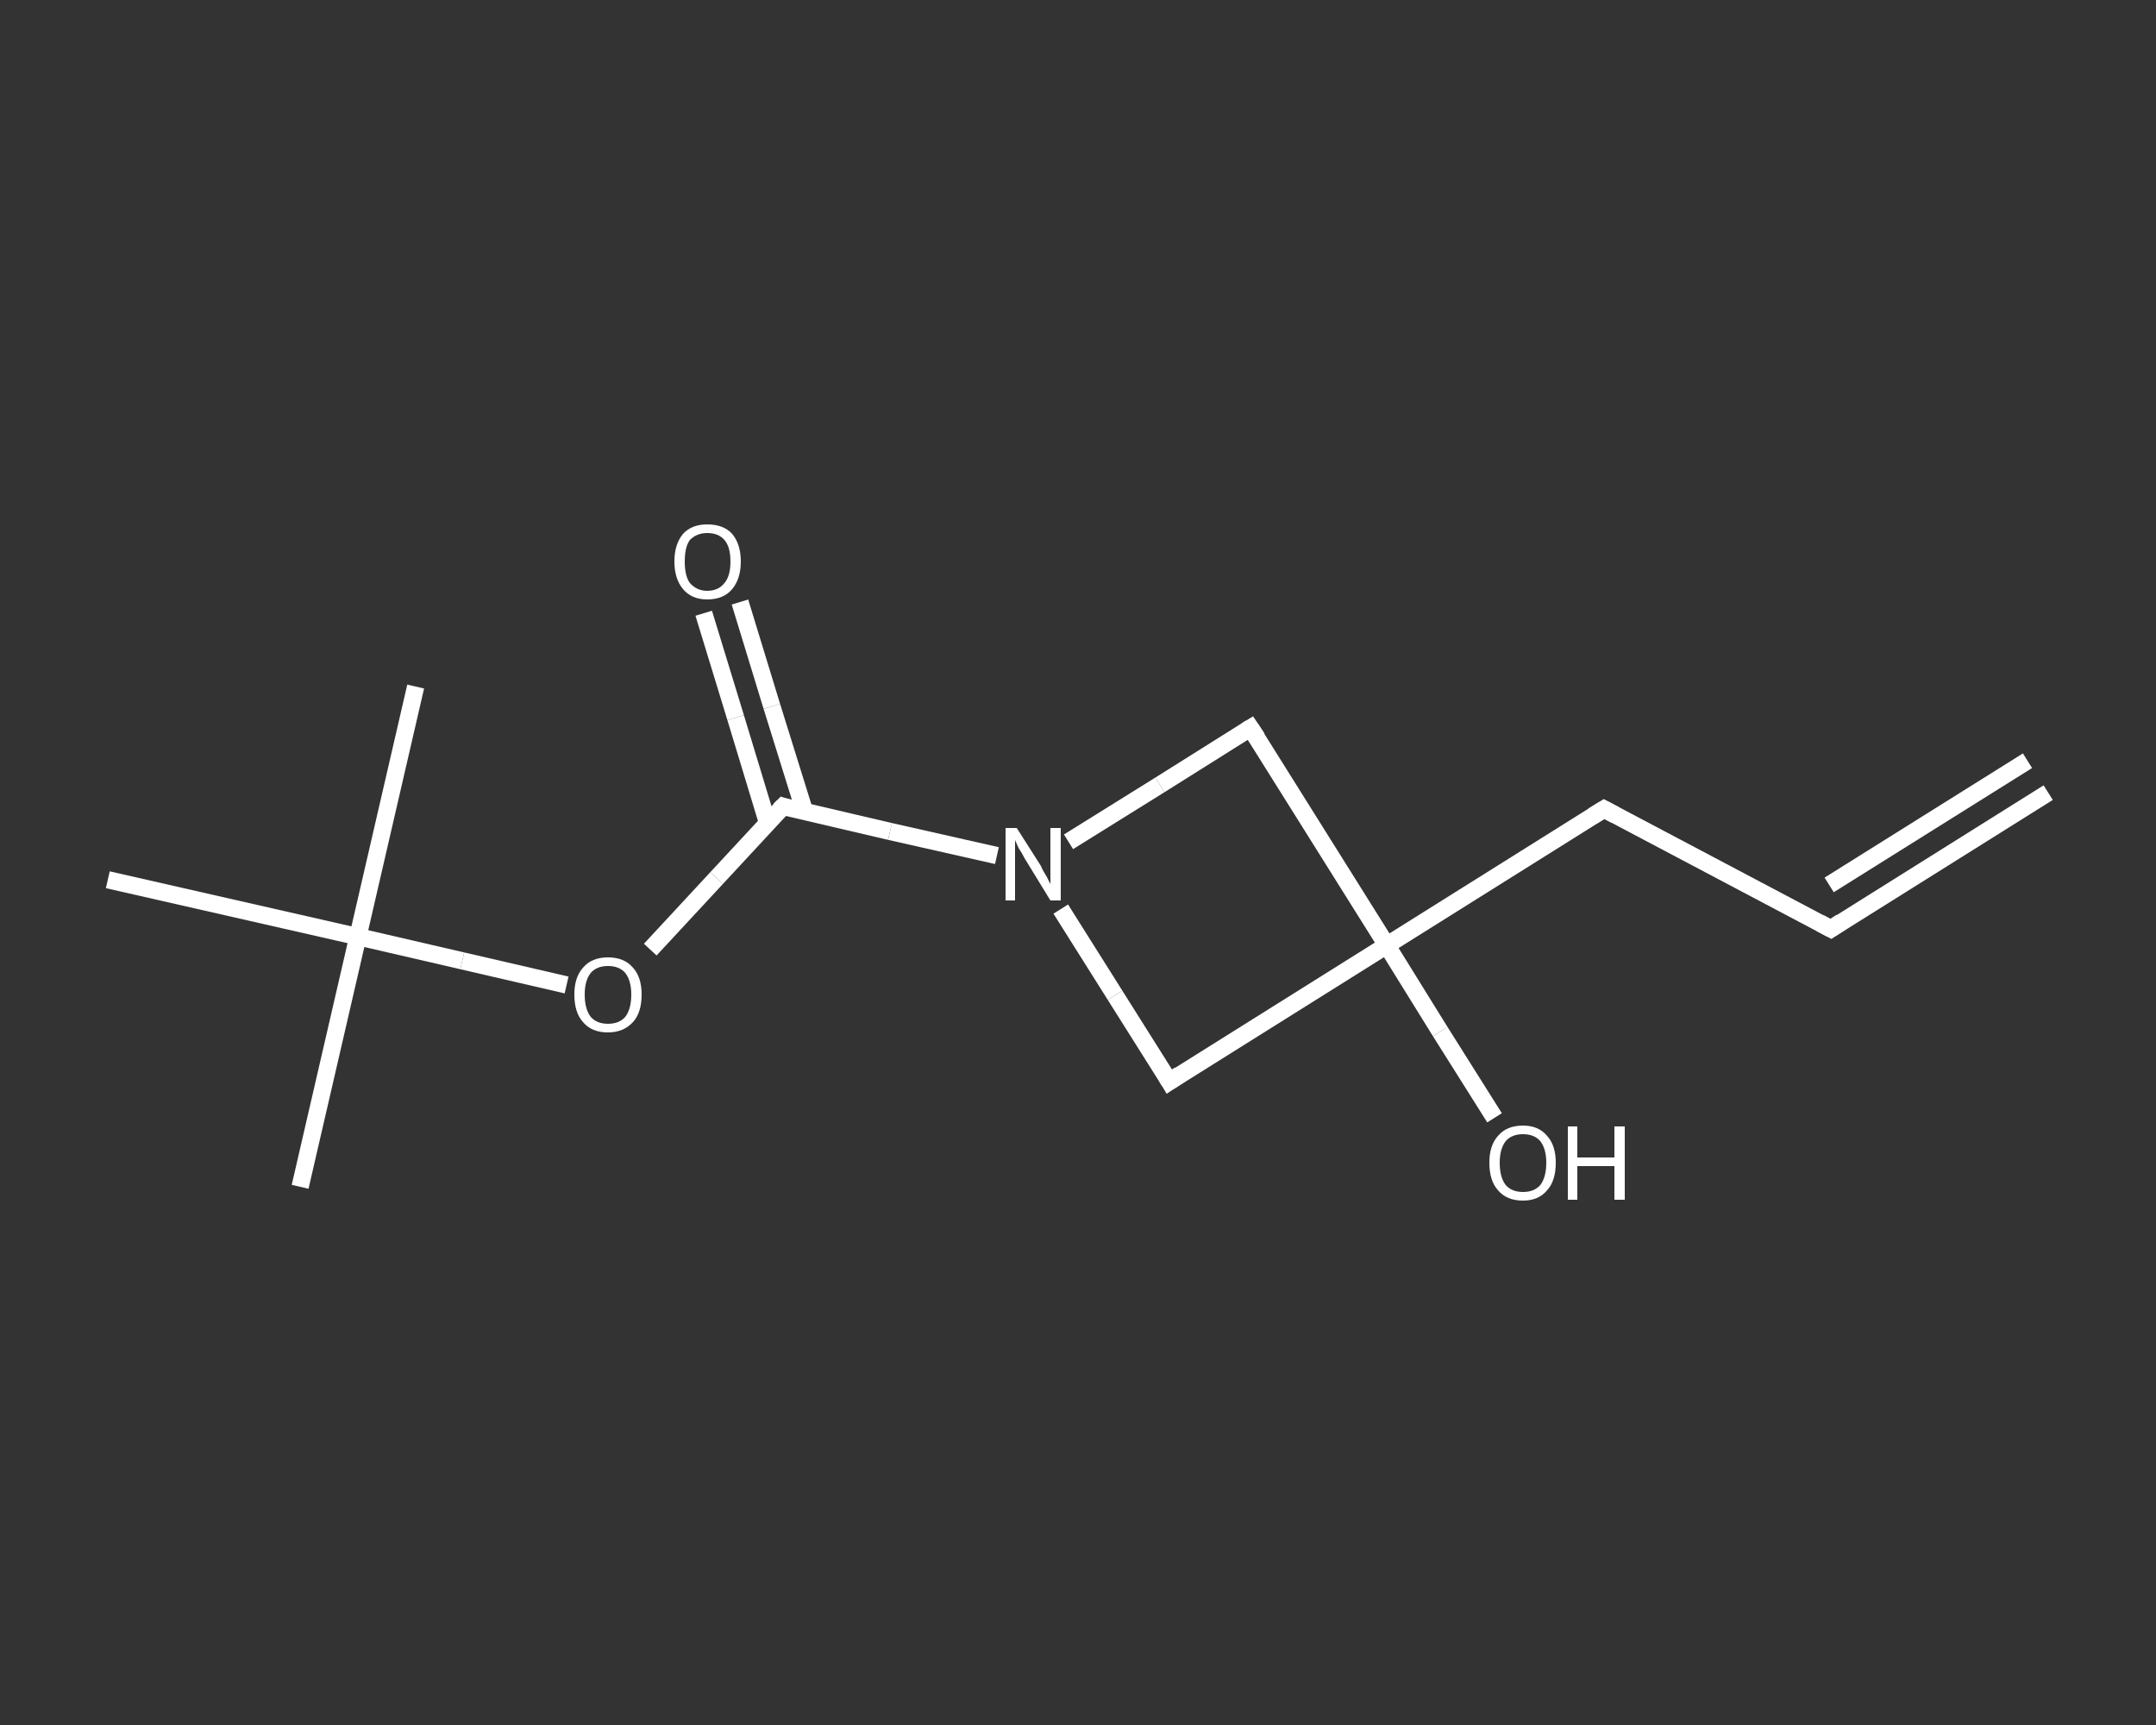 <?xml version='1.0' encoding='iso-8859-1'?>
<svg version='1.1' baseProfile='full'
              xmlns='http://www.w3.org/2000/svg'
                      xmlns:rdkit='http://www.rdkit.org/xml'
                      xmlns:xlink='http://www.w3.org/1999/xlink'
                  xml:space='preserve'
width='250px' height='200px' viewBox='0 0 250 200'>
<rect x="0" y="0" width="250" height="200" fill="#333333" stroke="none"/>
<!-- END OF HEADER -->
<rect style='opacity:1.0;fill:transparent;stroke:none' width='250.0' height='200.0' x='0.0' y='0.0'> </rect>
<path class='bond-0 atom-0 atom-1' d='M 237.5,91.9 L 212.3,107.7' style='fill:none;fill-rule:evenodd;stroke:#FFFFFF;stroke-width:2.0px;stroke-linecap:butt;stroke-linejoin:miter;stroke-opacity:1' />
<path class='bond-0 atom-0 atom-1' d='M 235.1,88.2 L 212.1,102.6' style='fill:none;fill-rule:evenodd;stroke:#FFFFFF;stroke-width:2.0px;stroke-linecap:butt;stroke-linejoin:miter;stroke-opacity:1' />
<path class='bond-1 atom-1 atom-2' d='M 212.3,107.7 L 186.0,93.8' style='fill:none;fill-rule:evenodd;stroke:#FFFFFF;stroke-width:2.0px;stroke-linecap:butt;stroke-linejoin:miter;stroke-opacity:1' />
<path class='bond-2 atom-2 atom-3' d='M 186.0,93.8 L 160.8,109.6' style='fill:none;fill-rule:evenodd;stroke:#FFFFFF;stroke-width:2.0px;stroke-linecap:butt;stroke-linejoin:miter;stroke-opacity:1' />
<path class='bond-3 atom-3 atom-4' d='M 160.8,109.6 L 167.0,119.6' style='fill:none;fill-rule:evenodd;stroke:#FFFFFF;stroke-width:2.0px;stroke-linecap:butt;stroke-linejoin:miter;stroke-opacity:1' />
<path class='bond-3 atom-3 atom-4' d='M 167.0,119.6 L 173.3,129.6' style='fill:none;fill-rule:evenodd;stroke:#FFFFFF;stroke-width:2.0px;stroke-linecap:butt;stroke-linejoin:miter;stroke-opacity:1' />
<path class='bond-4 atom-3 atom-5' d='M 160.8,109.6 L 135.6,125.4' style='fill:none;fill-rule:evenodd;stroke:#FFFFFF;stroke-width:2.0px;stroke-linecap:butt;stroke-linejoin:miter;stroke-opacity:1' />
<path class='bond-5 atom-5 atom-6' d='M 135.6,125.4 L 129.3,115.4' style='fill:none;fill-rule:evenodd;stroke:#FFFFFF;stroke-width:2.0px;stroke-linecap:butt;stroke-linejoin:miter;stroke-opacity:1' />
<path class='bond-5 atom-5 atom-6' d='M 129.3,115.4 L 123.0,105.4' style='fill:none;fill-rule:evenodd;stroke:#FFFFFF;stroke-width:2.0px;stroke-linecap:butt;stroke-linejoin:miter;stroke-opacity:1' />
<path class='bond-6 atom-6 atom-7' d='M 115.6,99.2 L 103.2,96.4' style='fill:none;fill-rule:evenodd;stroke:#FFFFFF;stroke-width:2.0px;stroke-linecap:butt;stroke-linejoin:miter;stroke-opacity:1' />
<path class='bond-6 atom-6 atom-7' d='M 103.2,96.4 L 90.8,93.5' style='fill:none;fill-rule:evenodd;stroke:#FFFFFF;stroke-width:2.0px;stroke-linecap:butt;stroke-linejoin:miter;stroke-opacity:1' />
<path class='bond-7 atom-7 atom-8' d='M 93.3,94.1 L 89.5,81.9' style='fill:none;fill-rule:evenodd;stroke:#FFFFFF;stroke-width:2.0px;stroke-linecap:butt;stroke-linejoin:miter;stroke-opacity:1' />
<path class='bond-7 atom-7 atom-8' d='M 89.5,81.9 L 85.8,69.8' style='fill:none;fill-rule:evenodd;stroke:#FFFFFF;stroke-width:2.0px;stroke-linecap:butt;stroke-linejoin:miter;stroke-opacity:1' />
<path class='bond-7 atom-7 atom-8' d='M 89.0,95.4 L 85.3,83.2' style='fill:none;fill-rule:evenodd;stroke:#FFFFFF;stroke-width:2.0px;stroke-linecap:butt;stroke-linejoin:miter;stroke-opacity:1' />
<path class='bond-7 atom-7 atom-8' d='M 85.3,83.2 L 81.6,71.1' style='fill:none;fill-rule:evenodd;stroke:#FFFFFF;stroke-width:2.0px;stroke-linecap:butt;stroke-linejoin:miter;stroke-opacity:1' />
<path class='bond-8 atom-7 atom-9' d='M 90.8,93.5 L 83.1,101.8' style='fill:none;fill-rule:evenodd;stroke:#FFFFFF;stroke-width:2.0px;stroke-linecap:butt;stroke-linejoin:miter;stroke-opacity:1' />
<path class='bond-8 atom-7 atom-9' d='M 83.1,101.8 L 75.4,110.1' style='fill:none;fill-rule:evenodd;stroke:#FFFFFF;stroke-width:2.0px;stroke-linecap:butt;stroke-linejoin:miter;stroke-opacity:1' />
<path class='bond-9 atom-9 atom-10' d='M 65.7,114.2 L 53.6,111.4' style='fill:none;fill-rule:evenodd;stroke:#FFFFFF;stroke-width:2.0px;stroke-linecap:butt;stroke-linejoin:miter;stroke-opacity:1' />
<path class='bond-9 atom-9 atom-10' d='M 53.6,111.4 L 41.5,108.6' style='fill:none;fill-rule:evenodd;stroke:#FFFFFF;stroke-width:2.0px;stroke-linecap:butt;stroke-linejoin:miter;stroke-opacity:1' />
<path class='bond-10 atom-10 atom-11' d='M 41.5,108.6 L 34.8,137.6' style='fill:none;fill-rule:evenodd;stroke:#FFFFFF;stroke-width:2.0px;stroke-linecap:butt;stroke-linejoin:miter;stroke-opacity:1' />
<path class='bond-11 atom-10 atom-12' d='M 41.5,108.6 L 48.2,79.6' style='fill:none;fill-rule:evenodd;stroke:#FFFFFF;stroke-width:2.0px;stroke-linecap:butt;stroke-linejoin:miter;stroke-opacity:1' />
<path class='bond-12 atom-10 atom-13' d='M 41.5,108.6 L 12.5,102.0' style='fill:none;fill-rule:evenodd;stroke:#FFFFFF;stroke-width:2.0px;stroke-linecap:butt;stroke-linejoin:miter;stroke-opacity:1' />
<path class='bond-13 atom-6 atom-14' d='M 123.9,97.6 L 134.5,91.0' style='fill:none;fill-rule:evenodd;stroke:#FFFFFF;stroke-width:2.0px;stroke-linecap:butt;stroke-linejoin:miter;stroke-opacity:1' />
<path class='bond-13 atom-6 atom-14' d='M 134.5,91.0 L 145.0,84.4' style='fill:none;fill-rule:evenodd;stroke:#FFFFFF;stroke-width:2.0px;stroke-linecap:butt;stroke-linejoin:miter;stroke-opacity:1' />
<path class='bond-14 atom-14 atom-3' d='M 145.0,84.4 L 160.8,109.6' style='fill:none;fill-rule:evenodd;stroke:#FFFFFF;stroke-width:2.0px;stroke-linecap:butt;stroke-linejoin:miter;stroke-opacity:1' />
<path d='M 213.5,106.9 L 212.3,107.7 L 211.0,107.0' style='fill:none;stroke:#FFFFFF;stroke-width:2.0px;stroke-linecap:butt;stroke-linejoin:miter;stroke-opacity:1;' />
<path d='M 187.3,94.5 L 186.0,93.8 L 184.7,94.6' style='fill:none;stroke:#FFFFFF;stroke-width:2.0px;stroke-linecap:butt;stroke-linejoin:miter;stroke-opacity:1;' />
<path d='M 136.8,124.6 L 135.6,125.4 L 135.3,124.9' style='fill:none;stroke:#FFFFFF;stroke-width:2.0px;stroke-linecap:butt;stroke-linejoin:miter;stroke-opacity:1;' />
<path d='M 91.4,93.7 L 90.8,93.5 L 90.4,93.9' style='fill:none;stroke:#FFFFFF;stroke-width:2.0px;stroke-linecap:butt;stroke-linejoin:miter;stroke-opacity:1;' />
<path d='M 144.5,84.7 L 145.0,84.4 L 145.8,85.6' style='fill:none;stroke:#FFFFFF;stroke-width:2.0px;stroke-linecap:butt;stroke-linejoin:miter;stroke-opacity:1;' />
<path class='atom-4' d='M 172.7 134.8
Q 172.7 132.8, 173.7 131.7
Q 174.7 130.5, 176.6 130.5
Q 178.4 130.5, 179.4 131.7
Q 180.4 132.8, 180.4 134.8
Q 180.4 136.9, 179.4 138.0
Q 178.4 139.2, 176.6 139.2
Q 174.7 139.2, 173.7 138.0
Q 172.7 136.9, 172.7 134.8
M 176.6 138.2
Q 177.9 138.2, 178.6 137.4
Q 179.3 136.5, 179.3 134.8
Q 179.3 133.2, 178.6 132.3
Q 177.9 131.5, 176.6 131.5
Q 175.3 131.5, 174.6 132.3
Q 173.9 133.2, 173.9 134.8
Q 173.9 136.5, 174.6 137.4
Q 175.3 138.2, 176.6 138.2
' fill='#FFFFFF'/>
<path class='atom-4' d='M 181.8 130.6
L 182.9 130.6
L 182.9 134.2
L 187.2 134.2
L 187.2 130.6
L 188.4 130.6
L 188.4 139.1
L 187.2 139.1
L 187.2 135.2
L 182.9 135.2
L 182.9 139.1
L 181.8 139.1
L 181.8 130.6
' fill='#FFFFFF'/>
<path class='atom-6' d='M 117.9 96.0
L 120.7 100.4
Q 120.9 100.9, 121.4 101.7
Q 121.8 102.5, 121.8 102.5
L 121.8 96.0
L 123.0 96.0
L 123.0 104.4
L 121.8 104.4
L 118.8 99.5
Q 118.5 98.9, 118.1 98.3
Q 117.8 97.6, 117.7 97.4
L 117.7 104.4
L 116.6 104.4
L 116.6 96.0
L 117.9 96.0
' fill='#FFFFFF'/>
<path class='atom-8' d='M 78.2 65.1
Q 78.2 63.1, 79.2 61.9
Q 80.2 60.8, 82.0 60.8
Q 83.9 60.8, 84.9 61.9
Q 85.9 63.1, 85.9 65.1
Q 85.9 67.1, 84.9 68.3
Q 83.9 69.5, 82.0 69.5
Q 80.2 69.5, 79.2 68.3
Q 78.2 67.1, 78.2 65.1
M 82.0 68.5
Q 83.3 68.5, 84.0 67.6
Q 84.7 66.8, 84.7 65.1
Q 84.7 63.4, 84.0 62.6
Q 83.3 61.8, 82.0 61.8
Q 80.8 61.8, 80.0 62.6
Q 79.4 63.4, 79.4 65.1
Q 79.4 66.8, 80.0 67.6
Q 80.8 68.5, 82.0 68.5
' fill='#FFFFFF'/>
<path class='atom-9' d='M 66.6 115.3
Q 66.6 113.3, 67.6 112.2
Q 68.6 111.0, 70.5 111.0
Q 72.4 111.0, 73.4 112.2
Q 74.4 113.3, 74.4 115.3
Q 74.4 117.4, 73.4 118.5
Q 72.3 119.7, 70.5 119.7
Q 68.6 119.7, 67.6 118.5
Q 66.6 117.4, 66.6 115.3
M 70.5 118.7
Q 71.8 118.7, 72.5 117.9
Q 73.2 117.0, 73.2 115.3
Q 73.2 113.7, 72.5 112.8
Q 71.8 112.0, 70.5 112.0
Q 69.2 112.0, 68.5 112.8
Q 67.8 113.7, 67.8 115.3
Q 67.8 117.0, 68.5 117.9
Q 69.2 118.7, 70.5 118.7
' fill='#FFFFFF'/>
</svg>

